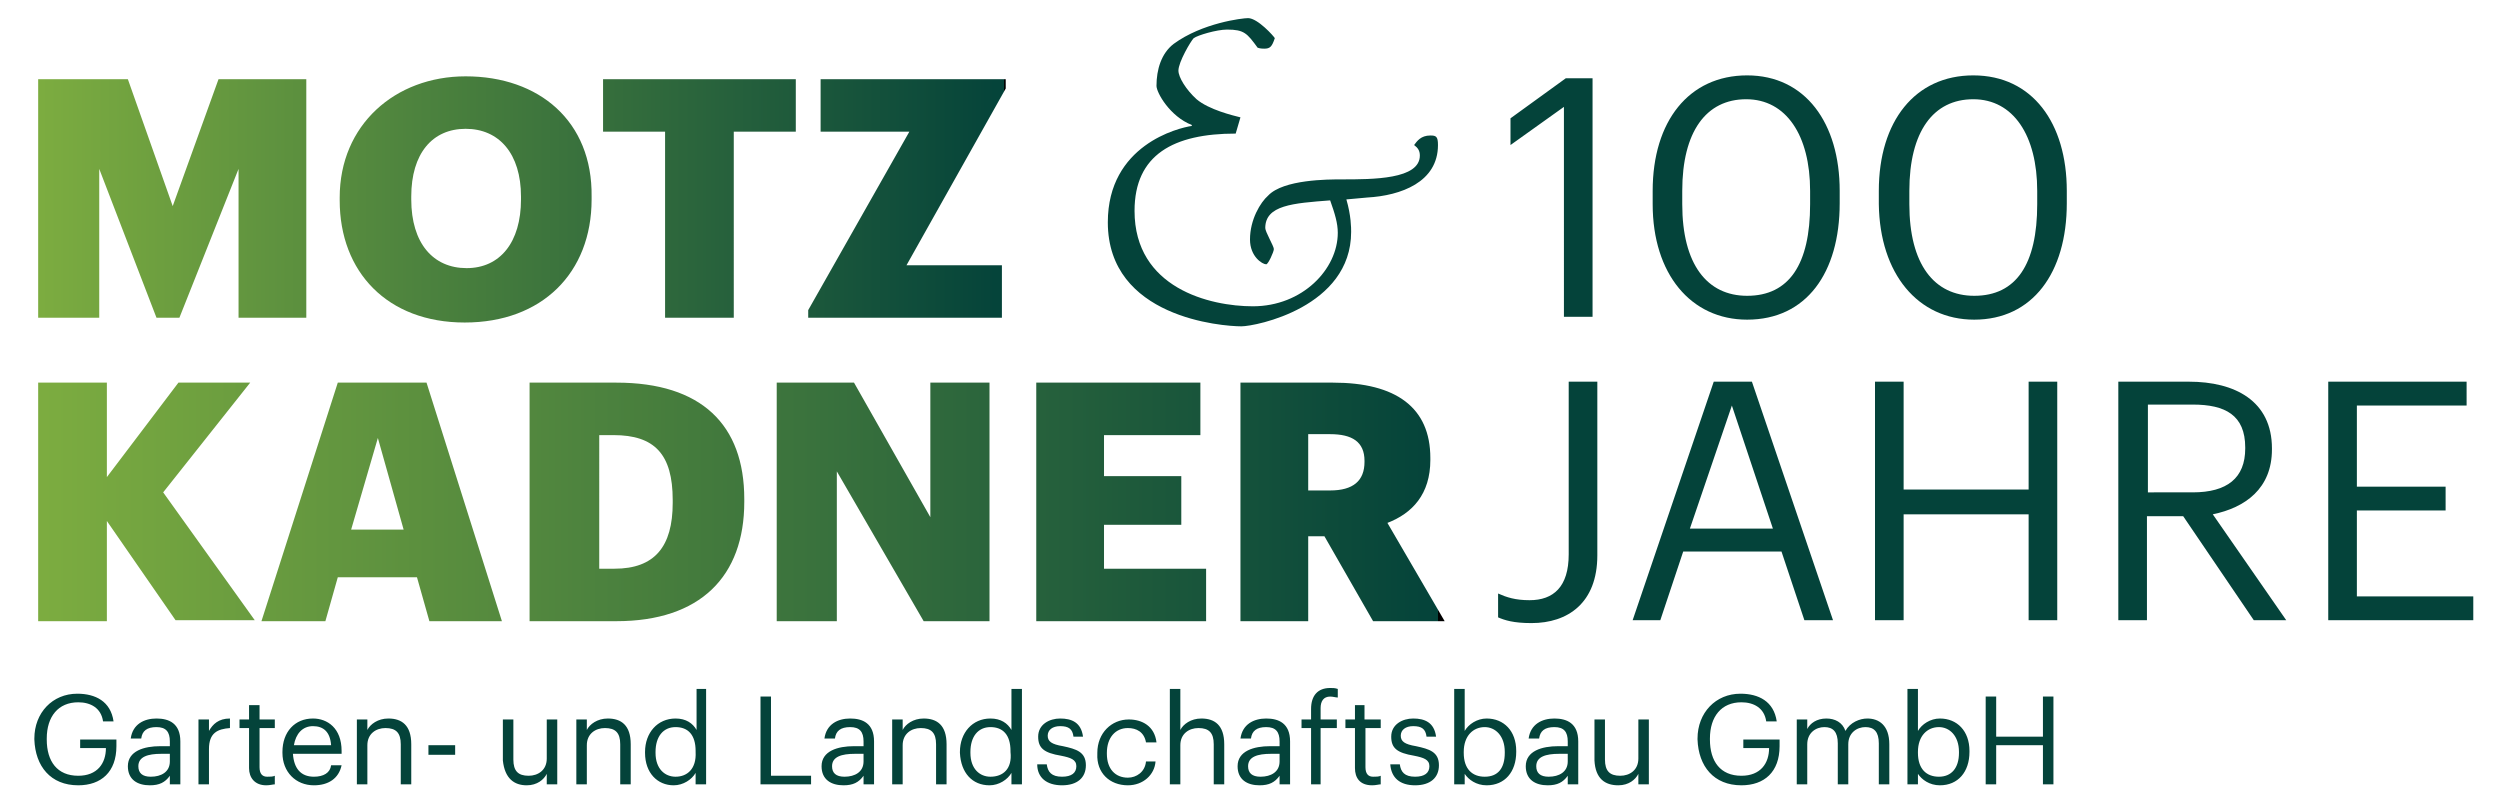 <?xml version="1.0" encoding="utf-8"?>
<!-- Generator: Adobe Illustrator 27.4.1, SVG Export Plug-In . SVG Version: 6.00 Build 0)  -->
<svg version="1.1" id="Ebene_1" xmlns="http://www.w3.org/2000/svg" xmlns:xlink="http://www.w3.org/1999/xlink" x="0px" y="0px"
	 viewBox="0 0 262 85" style="enable-background:new 0 0 262 85;" xml:space="preserve">
<style type="text/css">
	.st0{fill:#04433A;}
	
		.st1{clip-path:url(#SVGID_00000177466465385719498970000016825531863421467321_);fill:url(#SVGID_00000004536161809957729620000007221896992397488777_);}
	
		.st2{clip-path:url(#SVGID_00000139256554857571123140000001970268210025598890_);fill:url(#SVGID_00000016054234028491709680000015602919779817421230_);}
</style>
<g>
	<path class="st0" d="M129.5,14c-6.5,0-10.6,2.2-10.6,8.1c0,8.1,7.9,10,12.4,10c5.2,0,8.9-3.9,8.9-7.7c0-1-0.3-2-0.8-3.4
		c-3.9,0.3-6.8,0.5-6.8,2.9c0,0.4,0.9,1.9,0.9,2.2c0,0.3-0.6,1.6-0.8,1.6c-0.4,0-1.7-0.8-1.7-2.6c0-2.1,1.1-3.9,1.9-4.6
		c1.6-1.7,6.3-1.7,7.7-1.7c3.3,0,8.2,0,8.2-2.5c0-0.5-0.2-0.8-0.6-1.1c0.3-0.4,0.7-1,1.7-1c0.6,0,0.8,0.1,0.8,1
		c0,3.9-3.9,5.3-7.4,5.5c-1.1,0.1-1.2,0.1-2.2,0.2c0.5,1.7,0.5,3,0.5,3.4c0,7.9-10,9.9-11.5,9.9c-2,0-14-0.9-14-10.9
		c0-8.1,7.4-9.9,8.8-10.1v-0.1c-2.3-0.9-3.7-3.4-3.7-4.1c0-1.7,0.5-3.4,1.8-4.4c3-2.2,7.2-2.7,7.8-2.7c1,0,2.7,1.9,2.8,2.1
		c-0.3,0.9-0.5,1.1-1.1,1.1c-0.2,0-0.4,0-0.7-0.1c-1.1-1.5-1.4-1.9-3.2-1.9c-1.1,0-3.1,0.6-3.5,0.9c-0.3,0.3-1.6,2.5-1.6,3.4
		c0,0.7,0.8,2,1.9,3c1.3,1.1,3.8,1.7,4.6,1.9L129.5,14z"/>
</g>
<g>
	<defs>
		<path id="SVGID_1_" d="M18.7,40.1L11.2,50v-9.9H4v25h7.2V54.6l7.2,10.4h8.3l-9.6-13.4l9.2-11.6H18.7z M39.6,45.9l2.7,9.6h-5.5
			L39.6,45.9z M35.4,40.1l-8,25h6.7l1.3-4.6h8.3l1.3,4.6h7.6l-7.9-25H35.4z M62.7,45.6h1.6c4.3,0,6.2,2,6.2,6.8v0.3
			c0,4.6-1.9,6.9-6.1,6.9h-1.6V45.6z M55.5,40.1v25h9.1c8.8,0,13.4-4.7,13.4-12.5v-0.3c0-7.8-4.5-12.2-13.4-12.2H55.5z M97.5,40.1
			v14.1l-8-14.1h-8.1v25h6.3V49.4l9.1,15.7h6.9v-25H97.5z M108.6,40.1v25h17.8v-5.5h-10.7V55h8.1v-5.1h-8.1v-4.3h10.1v-5.5H108.6z
			 M137.1,45.5h2.3c2.3,0,3.6,0.8,3.6,2.8v0.1c0,2-1.2,3-3.6,3h-2.3V45.5z M130,40.1v25h7.1v-8.9h1.7l5.1,8.9h7.5l-6-10.3
			c2.6-1,4.5-3,4.5-6.6V48c0-5.3-3.6-7.9-10.2-7.9H130z"/>
	</defs>
	<clipPath id="SVGID_00000130630620082671859130000007126943578619241918_">
		<use xlink:href="#SVGID_1_"  style="overflow:visible;"/>
	</clipPath>
	
		<linearGradient id="SVGID_00000052822247183618685960000007293545001183402941_" gradientUnits="userSpaceOnUse" x1="88.892" y1="86.11" x2="89.892" y2="86.11" gradientTransform="matrix(147.398 0 0 -147.398 -13098.505 12745.013)">
		<stop  offset="0" style="stop-color:#7CAC40"/>
		<stop  offset="1" style="stop-color:#04433A"/>
		<stop  offset="1" style="stop-color:#000000"/>
	</linearGradient>
	
		<rect x="4" y="40.1" style="clip-path:url(#SVGID_00000130630620082671859130000007126943578619241918_);fill:url(#SVGID_00000052822247183618685960000007293545001183402941_);" width="147.4" height="25"/>
</g>
<g>
	<defs>
		<path id="SVGID_00000137826193129312580750000001352992277368876176_" d="M22.9,8.3l-4.8,13.3L13.4,8.3H4v25h6.4V17.7l6,15.6h2.4
			L25,17.7v15.6h7.1v-25H22.9z M63.2,8.3v5.5h6.5v19.5h7.2V13.8h6.5V8.3H63.2z M86,8.3v5.5h9.3L84.7,32.5v0.8H105v-5.5H95l10.5-18.7
			V8.3H86z M43.1,20.9v-0.3c0-4.5,2.2-7.1,5.7-7.1c3.5,0,5.8,2.6,5.8,7.1v0.3c0,4.5-2.2,7.2-5.7,7.2C45.4,28.1,43.1,25.5,43.1,20.9
			 M35.6,20.7V21c0,7.5,5,12.8,13.1,12.8s13.3-5.2,13.3-12.9v-0.3C62.1,12.7,56.5,8,48.8,8C41.4,8,35.6,13.1,35.6,20.7"/>
	</defs>
	<clipPath id="SVGID_00000165955516593816408450000009348514580917488274_">
		<use xlink:href="#SVGID_00000137826193129312580750000001352992277368876176_"  style="overflow:visible;"/>
	</clipPath>
	
		<linearGradient id="SVGID_00000051351778550959767190000001733405364662173832_" gradientUnits="userSpaceOnUse" x1="88.629" y1="86.164" x2="89.629" y2="86.164" gradientTransform="matrix(101.445 0 0 -101.445 -8986.906 8761.708)">
		<stop  offset="0" style="stop-color:#7CAC40"/>
		<stop  offset="1" style="stop-color:#04433A"/>
		<stop  offset="1" style="stop-color:#000000"/>
	</linearGradient>
	
		<rect x="4" y="8" style="clip-path:url(#SVGID_00000165955516593816408450000009348514580917488274_);fill:url(#SVGID_00000051351778550959767190000001733405364662173832_);" width="101.4" height="25.8"/>
</g>
<g>
	<path class="st0" d="M244,65h15.2v-2.5H247v-9h9.3V51H247v-8.5h11.5V40H244V65z M225.1,51.7v-9.3h4.7c3.4,0,5.5,1.1,5.5,4.5v0.1
		c0,3.1-1.9,4.6-5.5,4.6H225.1z M222,65h3V54.1h3.8l7.4,10.9h3.4l-7.7-11.1c3.4-0.7,6.2-2.7,6.2-6.8V47c0-5-3.9-7-8.7-7H222V65z
		 M196.5,65h3V53.9h13.1V65h3V40h-3v11.3h-13.1V40h-3V65z M181.5,42.5l4.3,12.9h-8.7L181.5,42.5z M171.1,65h2.9l2.4-7.2h10.3
		l2.4,7.2h3l-8.5-25h-4L171.1,65z M160.5,65.3c3.8,0,6.9-2.1,6.9-7.1V40h-3v18.1c0,3.4-1.6,4.8-4.1,4.8c-1.5,0-2.4-0.3-3.3-0.7v2.5
		C157.7,65,158.6,65.3,160.5,65.3"/>
	<path class="st0" d="M206.9,33.5c6.1,0,9.7-4.9,9.7-12.2V20c0-7.1-3.6-12.1-9.8-12.1c-6.1,0-9.9,4.8-9.9,12.1v1.4
		C197,28.7,201,33.5,206.9,33.5 M206.9,31c-4.2,0-6.8-3.3-6.8-9.6V20c0-6.2,2.5-9.6,6.7-9.6c4.2,0,6.7,3.8,6.7,9.6v1.4
		C213.5,27.7,211.3,31,206.9,31 M183.1,33.5c6.2,0,9.7-4.9,9.7-12.2V20c0-7.1-3.6-12.1-9.7-12.1c-6.1,0-9.9,4.8-9.9,12.1v1.4
		C173.2,28.7,177.2,33.5,183.1,33.5 M183.1,31c-4.2,0-6.8-3.3-6.8-9.6V20c0-6.2,2.5-9.6,6.7-9.6c4.2,0,6.7,3.8,6.7,9.6v1.4
		C189.7,27.7,187.5,31,183.1,31 M163.9,33.2h3v-25h-2.8l-5.8,4.2v2.8l5.6-4V33.2z"/>
	<path class="st0" d="M208.1,82.2h1.1v-4.1h4.9v4.1h1.1v-9.2h-1.1v4.2h-4.9v-4.2h-1.1V82.2z M203.2,81.4c-1.3,0-2.2-0.8-2.2-2.5
		v-0.1c0-1.7,1-2.6,2.2-2.6c1.1,0,2.1,0.9,2.1,2.6v0.1C205.3,80.5,204.5,81.4,203.2,81.4 M203.3,82.3c1.9,0,3.1-1.4,3.1-3.5v-0.1
		c0-2.1-1.3-3.4-3.1-3.4c-1,0-1.9,0.6-2.3,1.3v-4.4h-1.1v10h1.1v-1.1C201.4,81.7,202.2,82.3,203.3,82.3 M188.3,82.2h1.1V78
		c0-1.2,0.9-1.8,1.8-1.8c0.9,0,1.4,0.5,1.4,1.7v4.3h1.1V78c0-1.2,0.9-1.8,1.8-1.8c0.9,0,1.4,0.5,1.4,1.7v4.3h1.1V78
		c0-2-1.1-2.7-2.3-2.7c-0.8,0-1.8,0.4-2.3,1.3c-0.3-0.9-1.1-1.3-2-1.3c-1,0-1.7,0.5-2,1.1v-1h-1.1V82.2z M182.5,82.3
		c2.4,0,4-1.4,4-4.1v-0.7h-3.8v0.9h2.7c0,1.6-0.9,2.9-2.9,2.9c-2.2,0-3.3-1.5-3.3-3.8v-0.1c0-2.3,1.2-3.8,3.3-3.8
		c1.3,0,2.4,0.6,2.6,2h1.1c-0.3-2.1-1.9-2.9-3.8-2.9c-2.6,0-4.5,2-4.5,4.7v0.1C178,80.3,179.6,82.3,182.5,82.3 M169.6,82.3
		c1.1,0,1.8-0.6,2.1-1.2v1.1h1.1v-6.8h-1.1v4.1c0,1.2-0.9,1.8-1.9,1.8c-1.1,0-1.6-0.5-1.6-1.7v-4.2h-1.1v4.3
		C167.2,81.6,168.2,82.3,169.6,82.3 M162.3,81.4c-0.9,0-1.3-0.4-1.3-1.1c0-1,1-1.3,2.4-1.3h0.9v0.8
		C164.3,80.9,163.4,81.4,162.3,81.4 M162.2,82.3c1,0,1.6-0.3,2.1-1v0.9h1.1v-4.5c0-1.9-1.2-2.4-2.5-2.4c-1.3,0-2.5,0.6-2.7,2.1h1.1
		c0.1-0.8,0.6-1.2,1.6-1.2c1,0,1.4,0.5,1.4,1.5v0.5h-1c-1.7,0-3.4,0.5-3.4,2.1C159.9,81.7,160.9,82.3,162.2,82.3 M155.6,81.4
		c-1.3,0-2.2-0.8-2.2-2.5v-0.1c0-1.7,1-2.6,2.2-2.6c1.1,0,2.1,0.9,2.1,2.6v0.1C157.7,80.5,157,81.4,155.6,81.4 M155.8,82.3
		c1.9,0,3.1-1.4,3.1-3.5v-0.1c0-2.1-1.3-3.4-3.1-3.4c-1,0-1.9,0.6-2.3,1.3v-4.4h-1.1v10h1.1v-1.1C153.9,81.7,154.7,82.3,155.8,82.3
		 M148.3,82.3c1.6,0,2.5-0.8,2.5-2.1c0-1.4-1-1.7-2.4-2c-1.2-0.2-1.6-0.5-1.6-1.1c0-0.6,0.5-1,1.3-1c0.9,0,1.3,0.3,1.4,1.1h1
		c-0.2-1.5-1.2-1.9-2.4-1.9c-1.1,0-2.3,0.6-2.3,1.9c0,1.2,0.6,1.7,2.4,2c1,0.2,1.6,0.4,1.6,1.1c0,0.7-0.5,1.1-1.5,1.1
		c-1.1,0-1.5-0.5-1.6-1.3h-1C145.8,81.5,146.7,82.3,148.3,82.3 M143.8,82.3c0.4,0,0.7-0.1,0.9-0.1v-0.9c-0.2,0.1-0.5,0.1-0.8,0.1
		c-0.5,0-0.8-0.3-0.8-1v-4.1h1.6v-0.9H143v-1.5H142v1.5h-1v0.9h1v4.2C142,81.5,142.5,82.3,143.8,82.3 M137.3,82.2h1.1v-5.9h1.7v-0.9
		h-1.7v-1.2c0-0.7,0.3-1.2,1-1.2c0.3,0,0.6,0.1,0.8,0.1v-0.9c-0.3-0.1-0.5-0.1-0.8-0.1c-1.3,0-2,0.8-2,2.2v1.1h-1v0.9h1V82.2z
		 M132.1,81.4c-0.9,0-1.3-0.4-1.3-1.1c0-1,1-1.3,2.4-1.3h0.9v0.8C134.1,80.9,133.2,81.4,132.1,81.4 M132,82.3c1,0,1.6-0.3,2.1-1v0.9
		h1.1v-4.5c0-1.9-1.2-2.4-2.5-2.4c-1.3,0-2.5,0.6-2.7,2.1h1.1c0.1-0.8,0.6-1.2,1.6-1.2c1,0,1.4,0.5,1.4,1.5v0.5h-1
		c-1.7,0-3.4,0.5-3.4,2.1C129.7,81.7,130.7,82.3,132,82.3 M122.6,82.2h1.1v-4.1c0-1.2,0.9-1.8,1.9-1.8c1.1,0,1.6,0.5,1.6,1.7v4.2
		h1.1V78c0-2-1-2.7-2.4-2.7c-1.1,0-1.9,0.6-2.2,1.2v-4.3h-1.1V82.2z M118.2,82.3c1.6,0,2.8-1.1,2.9-2.5h-1c-0.1,1.1-1,1.7-1.9,1.7
		c-1.3,0-2.2-0.9-2.2-2.5v-0.1c0-1.6,0.9-2.6,2.2-2.6c0.9,0,1.7,0.4,1.9,1.5h1.1c-0.2-1.7-1.5-2.4-2.9-2.4c-1.8,0-3.3,1.4-3.3,3.5
		v0.1C114.9,81,116.3,82.3,118.2,82.3 M111.3,82.3c1.6,0,2.5-0.8,2.5-2.1c0-1.4-1-1.7-2.4-2c-1.2-0.2-1.6-0.5-1.6-1.1
		c0-0.6,0.5-1,1.3-1c0.9,0,1.3,0.3,1.4,1.1h1c-0.2-1.5-1.2-1.9-2.4-1.9c-1.1,0-2.3,0.6-2.3,1.9c0,1.2,0.6,1.7,2.4,2
		c1,0.2,1.6,0.4,1.6,1.1c0,0.7-0.5,1.1-1.5,1.1c-1.1,0-1.5-0.5-1.6-1.3h-1C108.7,81.5,109.7,82.3,111.3,82.3 M103.8,81.4
		c-1.1,0-2.1-0.8-2.1-2.5v-0.1c0-1.6,0.8-2.6,2.1-2.6c1.3,0,2.1,0.8,2.1,2.5v0.1C106.1,80.6,105.1,81.4,103.8,81.4 M103.7,82.3
		c1,0,1.9-0.6,2.3-1.3v1.2h1.1v-10H106v4.3c-0.4-0.7-1.1-1.2-2.2-1.2c-1.9,0-3.2,1.5-3.2,3.5v0.1C100.7,81,101.9,82.3,103.7,82.3
		 M93.5,82.2h1.1v-4.1c0-1.2,0.9-1.8,1.9-1.8c1.1,0,1.6,0.5,1.6,1.7v4.2h1.1V78c0-2-1-2.7-2.4-2.7c-1.1,0-1.9,0.6-2.2,1.2v-1.1h-1.1
		V82.2z M88.5,81.4c-0.9,0-1.3-0.4-1.3-1.1c0-1,1-1.3,2.4-1.3h0.9v0.8C90.5,80.9,89.6,81.4,88.5,81.4 M88.4,82.3c1,0,1.6-0.3,2.1-1
		v0.9h1.1v-4.5c0-1.9-1.2-2.4-2.5-2.4c-1.3,0-2.5,0.6-2.7,2.1h1.1c0.1-0.8,0.6-1.2,1.6-1.2c1,0,1.4,0.5,1.4,1.5v0.5h-1
		c-1.7,0-3.4,0.5-3.4,2.1C86.1,81.7,87.1,82.3,88.4,82.3 M79.7,82.2h5.3v-0.9h-4.2v-8.3h-1.1V82.2z M70.8,81.4
		c-1.1,0-2.1-0.8-2.1-2.5v-0.1c0-1.6,0.8-2.6,2.1-2.6c1.3,0,2.1,0.8,2.1,2.5v0.1C73,80.6,72,81.4,70.8,81.4 M70.6,82.3
		c1,0,1.9-0.6,2.3-1.3v1.2H74v-10H73v4.3c-0.4-0.7-1.1-1.2-2.2-1.2c-1.9,0-3.2,1.5-3.2,3.5v0.1C67.6,81,68.9,82.3,70.6,82.3
		 M60.4,82.2h1.1v-4.1c0-1.2,0.9-1.8,1.9-1.8c1.1,0,1.6,0.5,1.6,1.7v4.2h1.1V78c0-2-1-2.7-2.4-2.7c-1.1,0-1.9,0.6-2.2,1.2v-1.1h-1.1
		V82.2z M55.2,82.3c1.1,0,1.8-0.6,2.1-1.2v1.1h1.1v-6.8h-1.1v4.1c0,1.2-0.9,1.8-1.9,1.8c-1.1,0-1.6-0.5-1.6-1.7v-4.2h-1.1v4.3
		C52.9,81.6,53.9,82.3,55.2,82.3 M44.9,79.1h2.8v-1h-2.8V79.1z M37.4,82.2h1.1v-4.1c0-1.2,0.9-1.8,1.9-1.8c1.1,0,1.6,0.5,1.6,1.7
		v4.2h1.1V78c0-2-1-2.7-2.4-2.7c-1.1,0-1.9,0.6-2.2,1.2v-1.1h-1.1V82.2z M30.8,78.1c0.2-1.2,0.9-2,2-2c1.1,0,1.8,0.6,1.9,2H30.8z
		 M32.9,82.3c1.5,0,2.6-0.7,2.9-2.1h-1.1c-0.1,0.8-0.8,1.2-1.8,1.2c-1.4,0-2.1-0.9-2.2-2.4h5.1v-0.3c0-2.4-1.5-3.4-3-3.4
		c-1.9,0-3.2,1.4-3.2,3.5v0.1C29.6,80.9,31,82.3,32.9,82.3 M27.9,82.3c0.4,0,0.7-0.1,0.9-0.1v-0.9c-0.2,0.1-0.5,0.1-0.8,0.1
		c-0.5,0-0.8-0.3-0.8-1v-4.1h1.6v-0.9h-1.6v-1.5h-1.1v1.5h-1v0.9h1v4.2C26.1,81.5,26.7,82.3,27.9,82.3 M20.8,82.2h1.1v-3.7
		c0-1.7,0.9-2.1,2.2-2.2v-1c-1.2,0-1.8,0.6-2.2,1.3v-1.2h-1.1V82.2z M15.8,81.4c-0.9,0-1.3-0.4-1.3-1.1c0-1,1-1.3,2.4-1.3h0.9v0.8
		C17.8,80.9,16.9,81.4,15.8,81.4 M15.7,82.3c1,0,1.6-0.3,2.1-1v0.9h1.1v-4.5c0-1.9-1.2-2.4-2.5-2.4c-1.3,0-2.5,0.6-2.7,2.1h1.1
		c0.1-0.8,0.6-1.2,1.6-1.2c1,0,1.4,0.5,1.4,1.5v0.5h-1c-1.7,0-3.4,0.5-3.4,2.1C13.4,81.7,14.4,82.3,15.7,82.3 M8.2,82.3
		c2.4,0,4-1.4,4-4.1v-0.7H8.4v0.9h2.7c0,1.6-0.9,2.9-2.9,2.9c-2.2,0-3.3-1.5-3.3-3.8v-0.1c0-2.3,1.2-3.8,3.3-3.8
		c1.3,0,2.4,0.6,2.6,2h1.1c-0.3-2.1-1.9-2.9-3.8-2.9c-2.6,0-4.5,2-4.5,4.7v0.1C3.7,80.3,5.3,82.3,8.2,82.3"/>
</g>
</svg>
